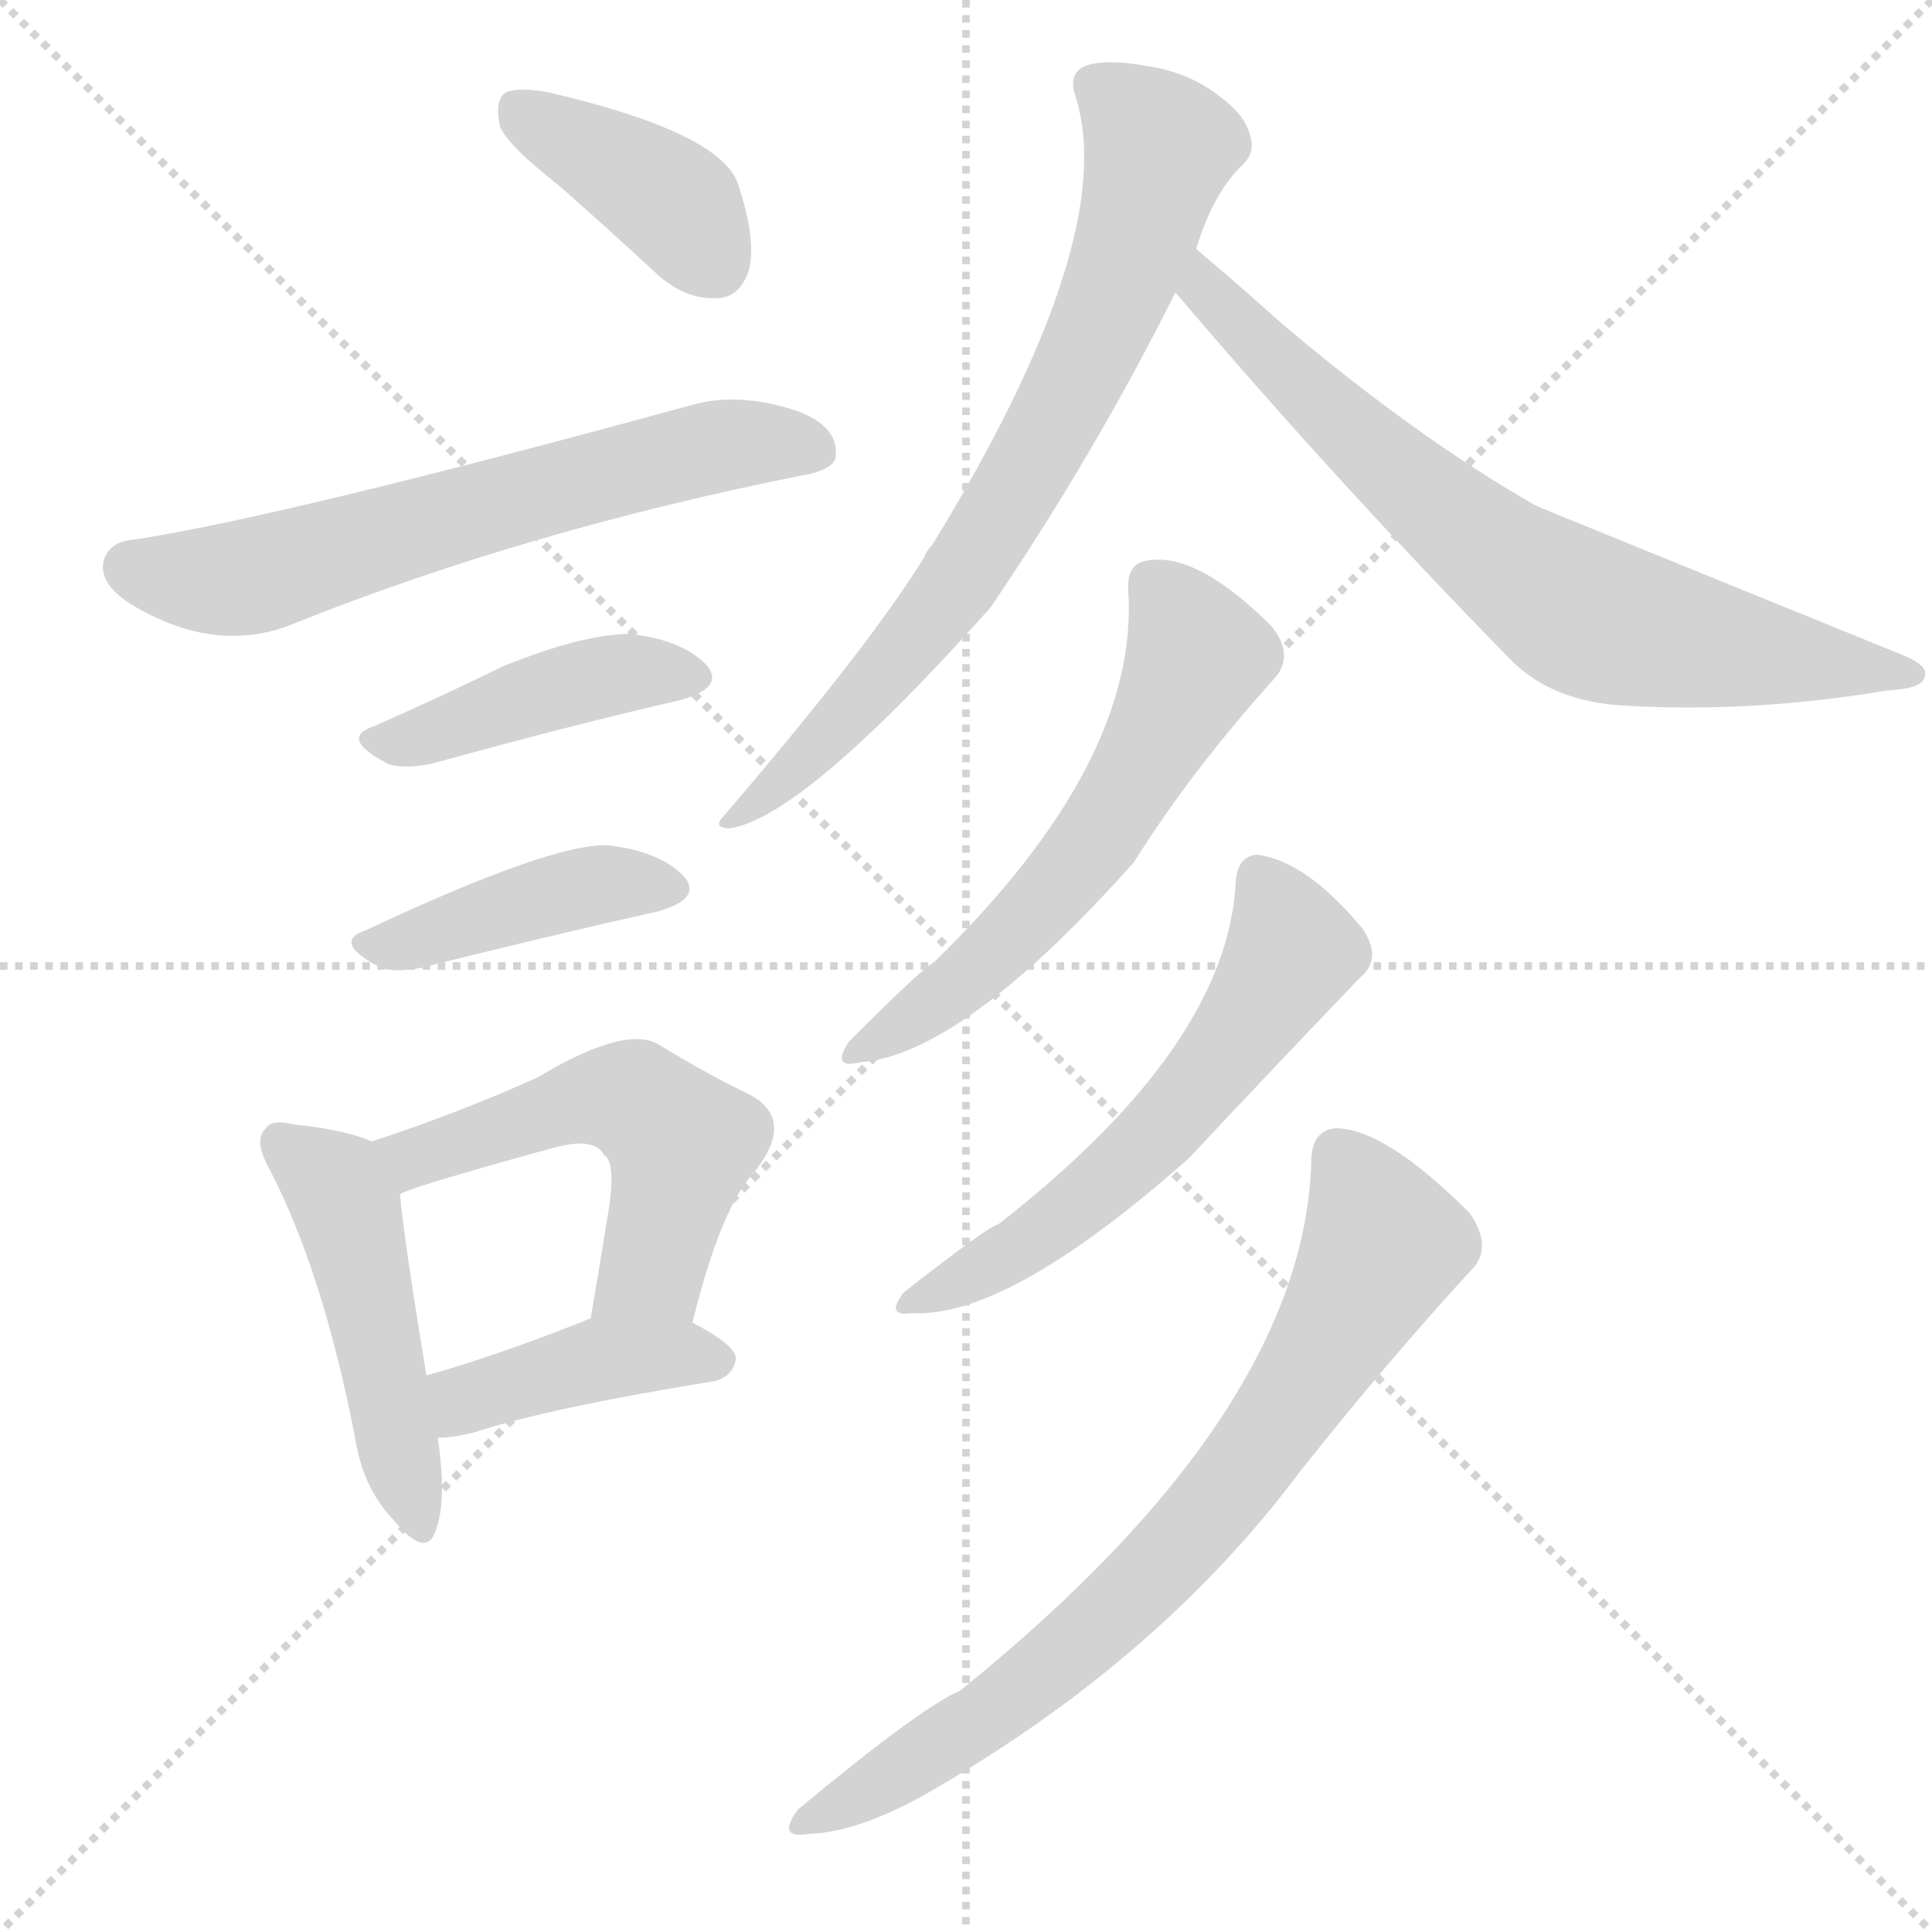 <svg version="1.1" viewBox="0 0 1024 1024" xmlns="http://www.w3.org/2000/svg">
  <g stroke="lightgray" stroke-dasharray="1,1" stroke-width="1" transform="scale(4, 4)">
    <line x1="0" y1="0" x2="256" y2="256"></line>
    <line x1="256" y1="0" x2="0" y2="256"></line>
    <line x1="128" y1="0" x2="128" y2="256"></line>
    <line x1="0" y1="128" x2="256" y2="128"></line>
  </g>
  <g transform="scale(1, -1) translate(0, -900)">
    <style type="text/css">
      
        @keyframes keyframes0 {
          from {
            stroke: blue;
            stroke-dashoffset: 393;
            stroke-width: 128;
          }
          56% {
            animation-timing-function: step-end;
            stroke: blue;
            stroke-dashoffset: 0;
            stroke-width: 128;
          }
          to {
            stroke: black;
            stroke-width: 1024;
          }
        }
        #make-me-a-hanzi-animation-0 {
          animation: keyframes0 0.57s both;
          animation-delay: 0s;
          animation-timing-function: linear;
        }
      
        @keyframes keyframes1 {
          from {
            stroke: blue;
            stroke-dashoffset: 629;
            stroke-width: 128;
          }
          67% {
            animation-timing-function: step-end;
            stroke: blue;
            stroke-dashoffset: 0;
            stroke-width: 128;
          }
          to {
            stroke: black;
            stroke-width: 1024;
          }
        }
        #make-me-a-hanzi-animation-1 {
          animation: keyframes1 0.762s both;
          animation-delay: 0.57s;
          animation-timing-function: linear;
        }
      
        @keyframes keyframes2 {
          from {
            stroke: blue;
            stroke-dashoffset: 427;
            stroke-width: 128;
          }
          58% {
            animation-timing-function: step-end;
            stroke: blue;
            stroke-dashoffset: 0;
            stroke-width: 128;
          }
          to {
            stroke: black;
            stroke-width: 1024;
          }
        }
        #make-me-a-hanzi-animation-2 {
          animation: keyframes2 0.597s both;
          animation-delay: 1.332s;
          animation-timing-function: linear;
        }
      
        @keyframes keyframes3 {
          from {
            stroke: blue;
            stroke-dashoffset: 418;
            stroke-width: 128;
          }
          58% {
            animation-timing-function: step-end;
            stroke: blue;
            stroke-dashoffset: 0;
            stroke-width: 128;
          }
          to {
            stroke: black;
            stroke-width: 1024;
          }
        }
        #make-me-a-hanzi-animation-3 {
          animation: keyframes3 0.59s both;
          animation-delay: 1.929s;
          animation-timing-function: linear;
        }
      
        @keyframes keyframes4 {
          from {
            stroke: blue;
            stroke-dashoffset: 475;
            stroke-width: 128;
          }
          61% {
            animation-timing-function: step-end;
            stroke: blue;
            stroke-dashoffset: 0;
            stroke-width: 128;
          }
          to {
            stroke: black;
            stroke-width: 1024;
          }
        }
        #make-me-a-hanzi-animation-4 {
          animation: keyframes4 0.637s both;
          animation-delay: 2.519s;
          animation-timing-function: linear;
        }
      
        @keyframes keyframes5 {
          from {
            stroke: blue;
            stroke-dashoffset: 527;
            stroke-width: 128;
          }
          63% {
            animation-timing-function: step-end;
            stroke: blue;
            stroke-dashoffset: 0;
            stroke-width: 128;
          }
          to {
            stroke: black;
            stroke-width: 1024;
          }
        }
        #make-me-a-hanzi-animation-5 {
          animation: keyframes5 0.679s both;
          animation-delay: 3.156s;
          animation-timing-function: linear;
        }
      
        @keyframes keyframes6 {
          from {
            stroke: blue;
            stroke-dashoffset: 411;
            stroke-width: 128;
          }
          57% {
            animation-timing-function: step-end;
            stroke: blue;
            stroke-dashoffset: 0;
            stroke-width: 128;
          }
          to {
            stroke: black;
            stroke-width: 1024;
          }
        }
        #make-me-a-hanzi-animation-6 {
          animation: keyframes6 0.584s both;
          animation-delay: 3.835s;
          animation-timing-function: linear;
        }
      
        @keyframes keyframes7 {
          from {
            stroke: blue;
            stroke-dashoffset: 733;
            stroke-width: 128;
          }
          70% {
            animation-timing-function: step-end;
            stroke: blue;
            stroke-dashoffset: 0;
            stroke-width: 128;
          }
          to {
            stroke: black;
            stroke-width: 1024;
          }
        }
        #make-me-a-hanzi-animation-7 {
          animation: keyframes7 0.847s both;
          animation-delay: 4.419s;
          animation-timing-function: linear;
        }
      
        @keyframes keyframes8 {
          from {
            stroke: blue;
            stroke-dashoffset: 711;
            stroke-width: 128;
          }
          70% {
            animation-timing-function: step-end;
            stroke: blue;
            stroke-dashoffset: 0;
            stroke-width: 128;
          }
          to {
            stroke: black;
            stroke-width: 1024;
          }
        }
        #make-me-a-hanzi-animation-8 {
          animation: keyframes8 0.829s both;
          animation-delay: 5.266s;
          animation-timing-function: linear;
        }
      
        @keyframes keyframes9 {
          from {
            stroke: blue;
            stroke-dashoffset: 578;
            stroke-width: 128;
          }
          65% {
            animation-timing-function: step-end;
            stroke: blue;
            stroke-dashoffset: 0;
            stroke-width: 128;
          }
          to {
            stroke: black;
            stroke-width: 1024;
          }
        }
        #make-me-a-hanzi-animation-9 {
          animation: keyframes9 0.72s both;
          animation-delay: 6.094s;
          animation-timing-function: linear;
        }
      
        @keyframes keyframes10 {
          from {
            stroke: blue;
            stroke-dashoffset: 572;
            stroke-width: 128;
          }
          65% {
            animation-timing-function: step-end;
            stroke: blue;
            stroke-dashoffset: 0;
            stroke-width: 128;
          }
          to {
            stroke: black;
            stroke-width: 1024;
          }
        }
        #make-me-a-hanzi-animation-10 {
          animation: keyframes10 0.715s both;
          animation-delay: 6.815s;
          animation-timing-function: linear;
        }
      
        @keyframes keyframes11 {
          from {
            stroke: blue;
            stroke-dashoffset: 741;
            stroke-width: 128;
          }
          71% {
            animation-timing-function: step-end;
            stroke: blue;
            stroke-dashoffset: 0;
            stroke-width: 128;
          }
          to {
            stroke: black;
            stroke-width: 1024;
          }
        }
        #make-me-a-hanzi-animation-11 {
          animation: keyframes11 0.853s both;
          animation-delay: 7.53s;
          animation-timing-function: linear;
        }
      
    </style>
    
      <path d="M 297 801 Q 322 779 349 754 Q 364 741 380 742 Q 392 742 397 757 Q 401 773 391 803 Q 381 830 291 851 Q 275 854 268 851 Q 262 847 265 833 Q 269 823 297 801 Z" fill="lightgray"></path>
    
      <path d="M 71 614 Q 58 613 55 603 Q 52 591 69 580 Q 115 552 157 570 Q 280 619 425 648 Q 443 651 443 659 Q 444 674 423 682 Q 393 692 369 686 Q 150 626 71 614 Z" fill="lightgray"></path>
    
      <path d="M 198 515 Q 180 509 204 496 Q 211 492 228 495 Q 304 516 361 529 Q 385 536 374 548 Q 361 561 334 564 Q 309 564 267 547 Q 230 529 198 515 Z" fill="lightgray"></path>
    
      <path d="M 194 407 Q 176 401 200 388 Q 207 384 223 387 Q 295 405 349 417 Q 373 424 362 436 Q 349 449 322 452 Q 292 453 194 407 Z" fill="lightgray"></path>
    
      <path d="M 197 295 Q 184 301 156 304 Q 144 307 141 302 Q 134 296 143 280 Q 171 226 188 139 Q 192 112 208 95 Q 226 73 231 89 Q 237 105 232 138 L 226 171 Q 214 244 212 267 C 210 290 210 290 197 295 Z" fill="lightgray"></path>
    
      <path d="M 367 199 Q 382 260 400 279 Q 422 307 397 320 Q 376 330 348 347 Q 330 356 285 329 Q 243 310 197 295 C 169 286 184 256 212 267 Q 215 270 291 291 Q 315 298 320 288 Q 327 284 322 255 Q 318 230 313 201 C 308 171 360 170 367 199 Z" fill="lightgray"></path>
    
      <path d="M 232 138 Q 241 138 252 141 Q 292 154 379 168 Q 389 171 390 180 Q 390 187 367 199 L 313 201 Q 312 201 310 200 Q 262 181 226 171 C 197 163 202 137 232 138 Z" fill="lightgray"></path>
    
      <path d="M 634 768 Q 643 798 659 813 Q 666 820 662 830 Q 659 840 645 850 Q 629 862 608 865 Q 586 869 575 865 Q 566 861 570 849 Q 594 774 494 611 Q 491 608 490 605 Q 462 559 384 468 Q 377 461 387 461 Q 426 467 525 578 Q 580 659 623 745 L 634 768 Z" fill="lightgray"></path>
    
      <path d="M 623 745 Q 708 645 801 550 Q 823 528 861 526 Q 928 522 1000 534 Q 1019 535 1020 541 Q 1023 547 1008 553 Q 816 631 814 632 Q 751 668 680 728 Q 652 753 634 768 C 611 787 604 768 623 745 Z" fill="lightgray"></path>
    
      <path d="M 598 587 Q 604 496 495 390 Q 489 387 450 348 Q 440 333 456 337 Q 510 341 601 443 Q 631 491 676 541 Q 686 553 674 568 Q 635 607 609 603 Q 597 602 598 587 Z" fill="lightgray"></path>
    
      <path d="M 655 433 Q 651 346 529 251 Q 525 251 479 215 Q 469 202 483 204 Q 534 201 630 286 Q 675 334 721 382 Q 733 392 722 408 Q 692 444 666 447 Q 656 446 655 433 Z" fill="lightgray"></path>
    
      <path d="M 695 284 Q 691 151 509 4 Q 488 -5 423 -59 Q 411 -75 429 -72 Q 456 -71 494 -49 Q 615 21 689 120 Q 735 178 779 226 Q 792 238 779 257 Q 734 302 708 302 Q 695 301 695 284 Z" fill="lightgray"></path>
    
    
      <clipPath id="make-me-a-hanzi-clip-0">
        <path d="M 297 801 Q 322 779 349 754 Q 364 741 380 742 Q 392 742 397 757 Q 401 773 391 803 Q 381 830 291 851 Q 275 854 268 851 Q 262 847 265 833 Q 269 823 297 801 Z"></path>
      </clipPath>
      <path clip-path="url(#make-me-a-hanzi-clip-0)" d="M 274 843 L 360 790 L 379 760" fill="none" id="make-me-a-hanzi-animation-0" stroke-dasharray="265 530" stroke-linecap="round"></path>
    
      <clipPath id="make-me-a-hanzi-clip-1">
        <path d="M 71 614 Q 58 613 55 603 Q 52 591 69 580 Q 115 552 157 570 Q 280 619 425 648 Q 443 651 443 659 Q 444 674 423 682 Q 393 692 369 686 Q 150 626 71 614 Z"></path>
      </clipPath>
      <path clip-path="url(#make-me-a-hanzi-clip-1)" d="M 68 599 L 131 594 L 364 660 L 388 665 L 431 662" fill="none" id="make-me-a-hanzi-animation-1" stroke-dasharray="501 1002" stroke-linecap="round"></path>
    
      <clipPath id="make-me-a-hanzi-clip-2">
        <path d="M 198 515 Q 180 509 204 496 Q 211 492 228 495 Q 304 516 361 529 Q 385 536 374 548 Q 361 561 334 564 Q 309 564 267 547 Q 230 529 198 515 Z"></path>
      </clipPath>
      <path clip-path="url(#make-me-a-hanzi-clip-2)" d="M 200 505 L 330 543 L 365 540" fill="none" id="make-me-a-hanzi-animation-2" stroke-dasharray="299 598" stroke-linecap="round"></path>
    
      <clipPath id="make-me-a-hanzi-clip-3">
        <path d="M 194 407 Q 176 401 200 388 Q 207 384 223 387 Q 295 405 349 417 Q 373 424 362 436 Q 349 449 322 452 Q 292 453 194 407 Z"></path>
      </clipPath>
      <path clip-path="url(#make-me-a-hanzi-clip-3)" d="M 196 397 L 305 429 L 353 428" fill="none" id="make-me-a-hanzi-animation-3" stroke-dasharray="290 580" stroke-linecap="round"></path>
    
      <clipPath id="make-me-a-hanzi-clip-4">
        <path d="M 197 295 Q 184 301 156 304 Q 144 307 141 302 Q 134 296 143 280 Q 171 226 188 139 Q 192 112 208 95 Q 226 73 231 89 Q 237 105 232 138 L 226 171 Q 214 244 212 267 C 210 290 210 290 197 295 Z"></path>
      </clipPath>
      <path clip-path="url(#make-me-a-hanzi-clip-4)" d="M 150 294 L 178 272 L 184 260 L 220 94" fill="none" id="make-me-a-hanzi-animation-4" stroke-dasharray="347 694" stroke-linecap="round"></path>
    
      <clipPath id="make-me-a-hanzi-clip-5">
        <path d="M 367 199 Q 382 260 400 279 Q 422 307 397 320 Q 376 330 348 347 Q 330 356 285 329 Q 243 310 197 295 C 169 286 184 256 212 267 Q 215 270 291 291 Q 315 298 320 288 Q 327 284 322 255 Q 318 230 313 201 C 308 171 360 170 367 199 Z"></path>
      </clipPath>
      <path clip-path="url(#make-me-a-hanzi-clip-5)" d="M 210 275 L 225 289 L 303 316 L 338 315 L 361 294 L 360 285 L 346 227 L 320 207" fill="none" id="make-me-a-hanzi-animation-5" stroke-dasharray="399 798" stroke-linecap="round"></path>
    
      <clipPath id="make-me-a-hanzi-clip-6">
        <path d="M 232 138 Q 241 138 252 141 Q 292 154 379 168 Q 389 171 390 180 Q 390 187 367 199 L 313 201 Q 312 201 310 200 Q 262 181 226 171 C 197 163 202 137 232 138 Z"></path>
      </clipPath>
      <path clip-path="url(#make-me-a-hanzi-clip-6)" d="M 236 144 L 250 160 L 318 180 L 381 180" fill="none" id="make-me-a-hanzi-animation-6" stroke-dasharray="283 566" stroke-linecap="round"></path>
    
      <clipPath id="make-me-a-hanzi-clip-7">
        <path d="M 634 768 Q 643 798 659 813 Q 666 820 662 830 Q 659 840 645 850 Q 629 862 608 865 Q 586 869 575 865 Q 566 861 570 849 Q 594 774 494 611 Q 491 608 490 605 Q 462 559 384 468 Q 377 461 387 461 Q 426 467 525 578 Q 580 659 623 745 L 634 768 Z"></path>
      </clipPath>
      <path clip-path="url(#make-me-a-hanzi-clip-7)" d="M 580 855 L 615 821 L 603 776 L 570 698 L 503 582 L 449 520 L 389 466" fill="none" id="make-me-a-hanzi-animation-7" stroke-dasharray="605 1210" stroke-linecap="round"></path>
    
      <clipPath id="make-me-a-hanzi-clip-8">
        <path d="M 623 745 Q 708 645 801 550 Q 823 528 861 526 Q 928 522 1000 534 Q 1019 535 1020 541 Q 1023 547 1008 553 Q 816 631 814 632 Q 751 668 680 728 Q 652 753 634 768 C 611 787 604 768 623 745 Z"></path>
      </clipPath>
      <path clip-path="url(#make-me-a-hanzi-clip-8)" d="M 636 760 L 648 736 L 681 703 L 798 601 L 833 578 L 884 562 L 1014 543" fill="none" id="make-me-a-hanzi-animation-8" stroke-dasharray="583 1166" stroke-linecap="round"></path>
    
      <clipPath id="make-me-a-hanzi-clip-9">
        <path d="M 598 587 Q 604 496 495 390 Q 489 387 450 348 Q 440 333 456 337 Q 510 341 601 443 Q 631 491 676 541 Q 686 553 674 568 Q 635 607 609 603 Q 597 602 598 587 Z"></path>
      </clipPath>
      <path clip-path="url(#make-me-a-hanzi-clip-9)" d="M 610 591 L 635 552 L 578 449 L 503 374 L 459 346" fill="none" id="make-me-a-hanzi-animation-9" stroke-dasharray="450 900" stroke-linecap="round"></path>
    
      <clipPath id="make-me-a-hanzi-clip-10">
        <path d="M 655 433 Q 651 346 529 251 Q 525 251 479 215 Q 469 202 483 204 Q 534 201 630 286 Q 675 334 721 382 Q 733 392 722 408 Q 692 444 666 447 Q 656 446 655 433 Z"></path>
      </clipPath>
      <path clip-path="url(#make-me-a-hanzi-clip-10)" d="M 668 434 L 685 396 L 639 328 L 578 266 L 538 236 L 488 212" fill="none" id="make-me-a-hanzi-animation-10" stroke-dasharray="444 888" stroke-linecap="round"></path>
    
      <clipPath id="make-me-a-hanzi-clip-11">
        <path d="M 695 284 Q 691 151 509 4 Q 488 -5 423 -59 Q 411 -75 429 -72 Q 456 -71 494 -49 Q 615 21 689 120 Q 735 178 779 226 Q 792 238 779 257 Q 734 302 708 302 Q 695 301 695 284 Z"></path>
      </clipPath>
      <path clip-path="url(#make-me-a-hanzi-clip-11)" d="M 709 287 L 733 238 L 657 118 L 555 15 L 519 -13 L 434 -62" fill="none" id="make-me-a-hanzi-animation-11" stroke-dasharray="613 1226" stroke-linecap="round"></path>
    
  </g>
</svg>